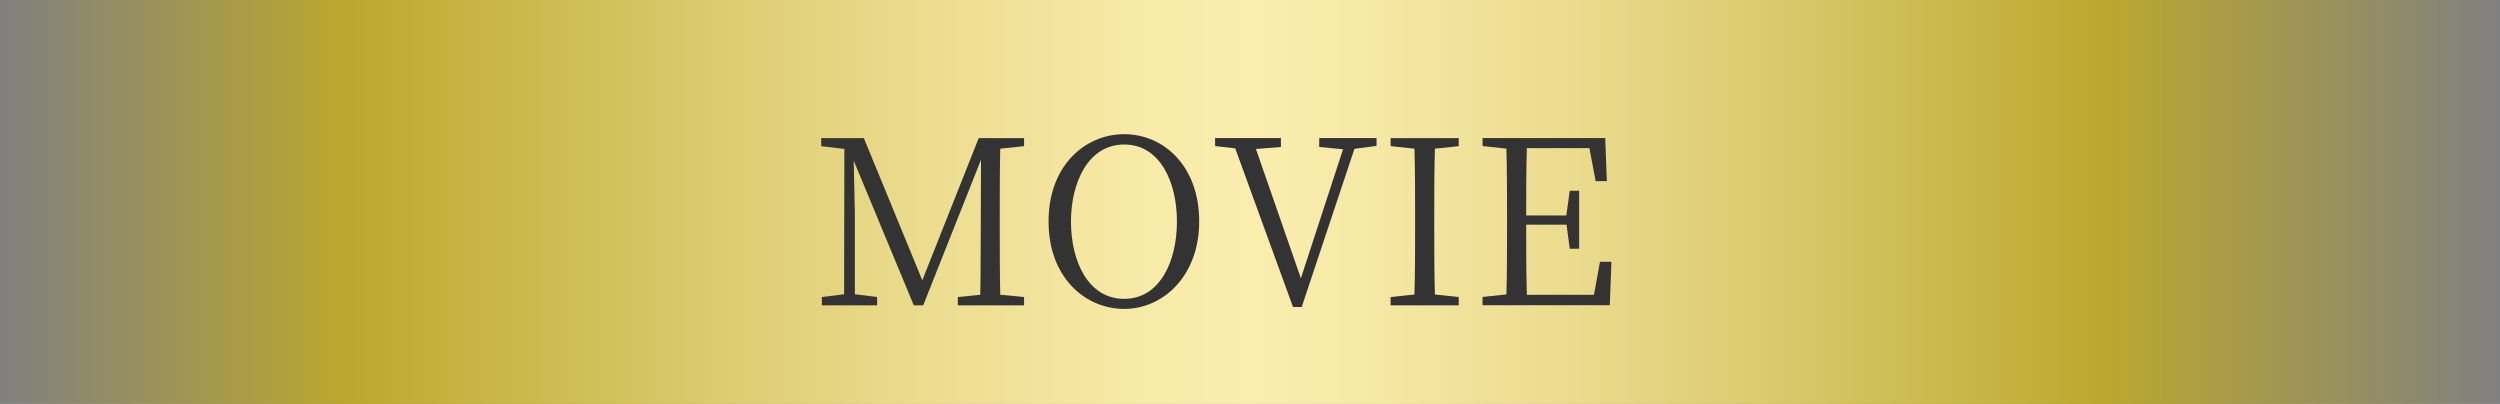 <?xml version="1.0" encoding="UTF-8"?>
<svg id="_レイヤー_2" data-name="レイヤー 2" xmlns="http://www.w3.org/2000/svg" width="305.35" height="49.34" xmlns:xlink="http://www.w3.org/1999/xlink" viewBox="0 0 305.35 49.34">
  <rect x="0" y="0" width="305.35" height="49.34" fill="#808080" stroke="none"/>
  <defs>
    <style>
      .cls-1 {
        fill: url(#_新規グラデーションスウォッチ_3);
      }

      .cls-1, .cls-2 {
        stroke-width: 0px;
      }

      .cls-2 {
        fill: #333;
      }
    </style>
    <linearGradient id="_新規グラデーションスウォッチ_3" data-name="新規グラデーションスウォッチ 3" x1="0" y1="24.67" x2="305.35" y2="24.67" gradientUnits="userSpaceOnUse">
      <stop offset="0" stop-color="#bca82e" stop-opacity="0"/>
      <stop offset=".14" stop-color="#bca82e"/>
      <stop offset=".19" stop-color="#c7b444"/>
      <stop offset=".29" stop-color="#ddcc71"/>
      <stop offset=".38" stop-color="#edde92"/>
      <stop offset=".45" stop-color="#f7e9a6"/>
      <stop offset=".5" stop-color="#fbedae"/>
      <stop offset=".55" stop-color="#f6e8a5"/>
      <stop offset=".63" stop-color="#ebdb8e"/>
      <stop offset=".72" stop-color="#d8c768"/>
      <stop offset=".83" stop-color="#beab33"/>
      <stop offset=".84" stop-color="#bca82e"/>
      <stop offset="1" stop-color="#bca82e" stop-opacity="0"/>
    </linearGradient>
  </defs>
  <g id="design">
    <g>
      <rect class="cls-1" width="305.35" height="49.34"/>
      <g>
        <path class="cls-2" d="m122.17,18.16c-.06,2.66-.06,5.38-.06,8.15v1.54c0,2.72,0,5.43.06,8.15l2.91.28v1.01h-8.09v-1.01l2.74-.28c.06-2.69.03-5.4.06-8.06l.03-8.43-7.06,17.78h-1.15l-7.34-17.67c.06,2.66.14,6.36.14,6.38v9.94l2.72.34v1.01h-6.75v-1.01l2.72-.34.03-17.75-2.83-.34v-.98h5.21l7.14,17.36,6.89-17.36h5.54v.98l-2.91.31Z"/>
        <path class="cls-2" d="m146.47,27.06c0,6.64-4.4,10.67-9.16,10.67s-9.24-3.84-9.24-10.67,4.45-10.67,9.24-10.67,9.16,3.84,9.16,10.67Zm-9.16,9.44c4.37,0,6.44-4.59,6.44-9.44s-2.07-9.41-6.44-9.41-6.5,4.59-6.5,9.41,2.07,9.44,6.5,9.44Z"/>
        <path class="cls-2" d="m168.12,17.82l-2.69.36-6.44,19.32h-1.06l-7.06-19.38-2.46-.28v-.98h8.04v1.09l-3.05.25,5.49,15.79,5.15-15.76-2.91-.28v-1.09h7v.95Z"/>
        <path class="cls-2" d="m175.26,18.16c-.08,2.66-.08,5.38-.08,8.15v1.54c0,2.69,0,5.43.08,8.12l2.91.31v1.01h-8.32v-1.01l2.91-.31c.08-2.66.08-5.38.08-8.12v-1.54c0-2.72,0-5.46-.08-8.15l-2.91-.31v-.98h8.32v.98l-2.91.31Z"/>
        <path class="cls-2" d="m196.82,31.99l-.2,5.29h-15.54v-1.01l2.91-.31c.08-2.66.08-5.38.08-8.12v-1.54c0-2.72,0-5.46-.08-8.15l-2.91-.31v-.98h14.98l.2,5.26h-1.37l-.76-4.03h-7.64c-.08,2.63-.08,5.38-.08,8.23h4.9l.42-3.02h1.15v7.08h-1.15l-.39-2.94h-4.93c0,3.11,0,5.85.08,8.57h8.2l.73-4.03h1.4Z"/>
      </g>
    </g>
  </g>
</svg>